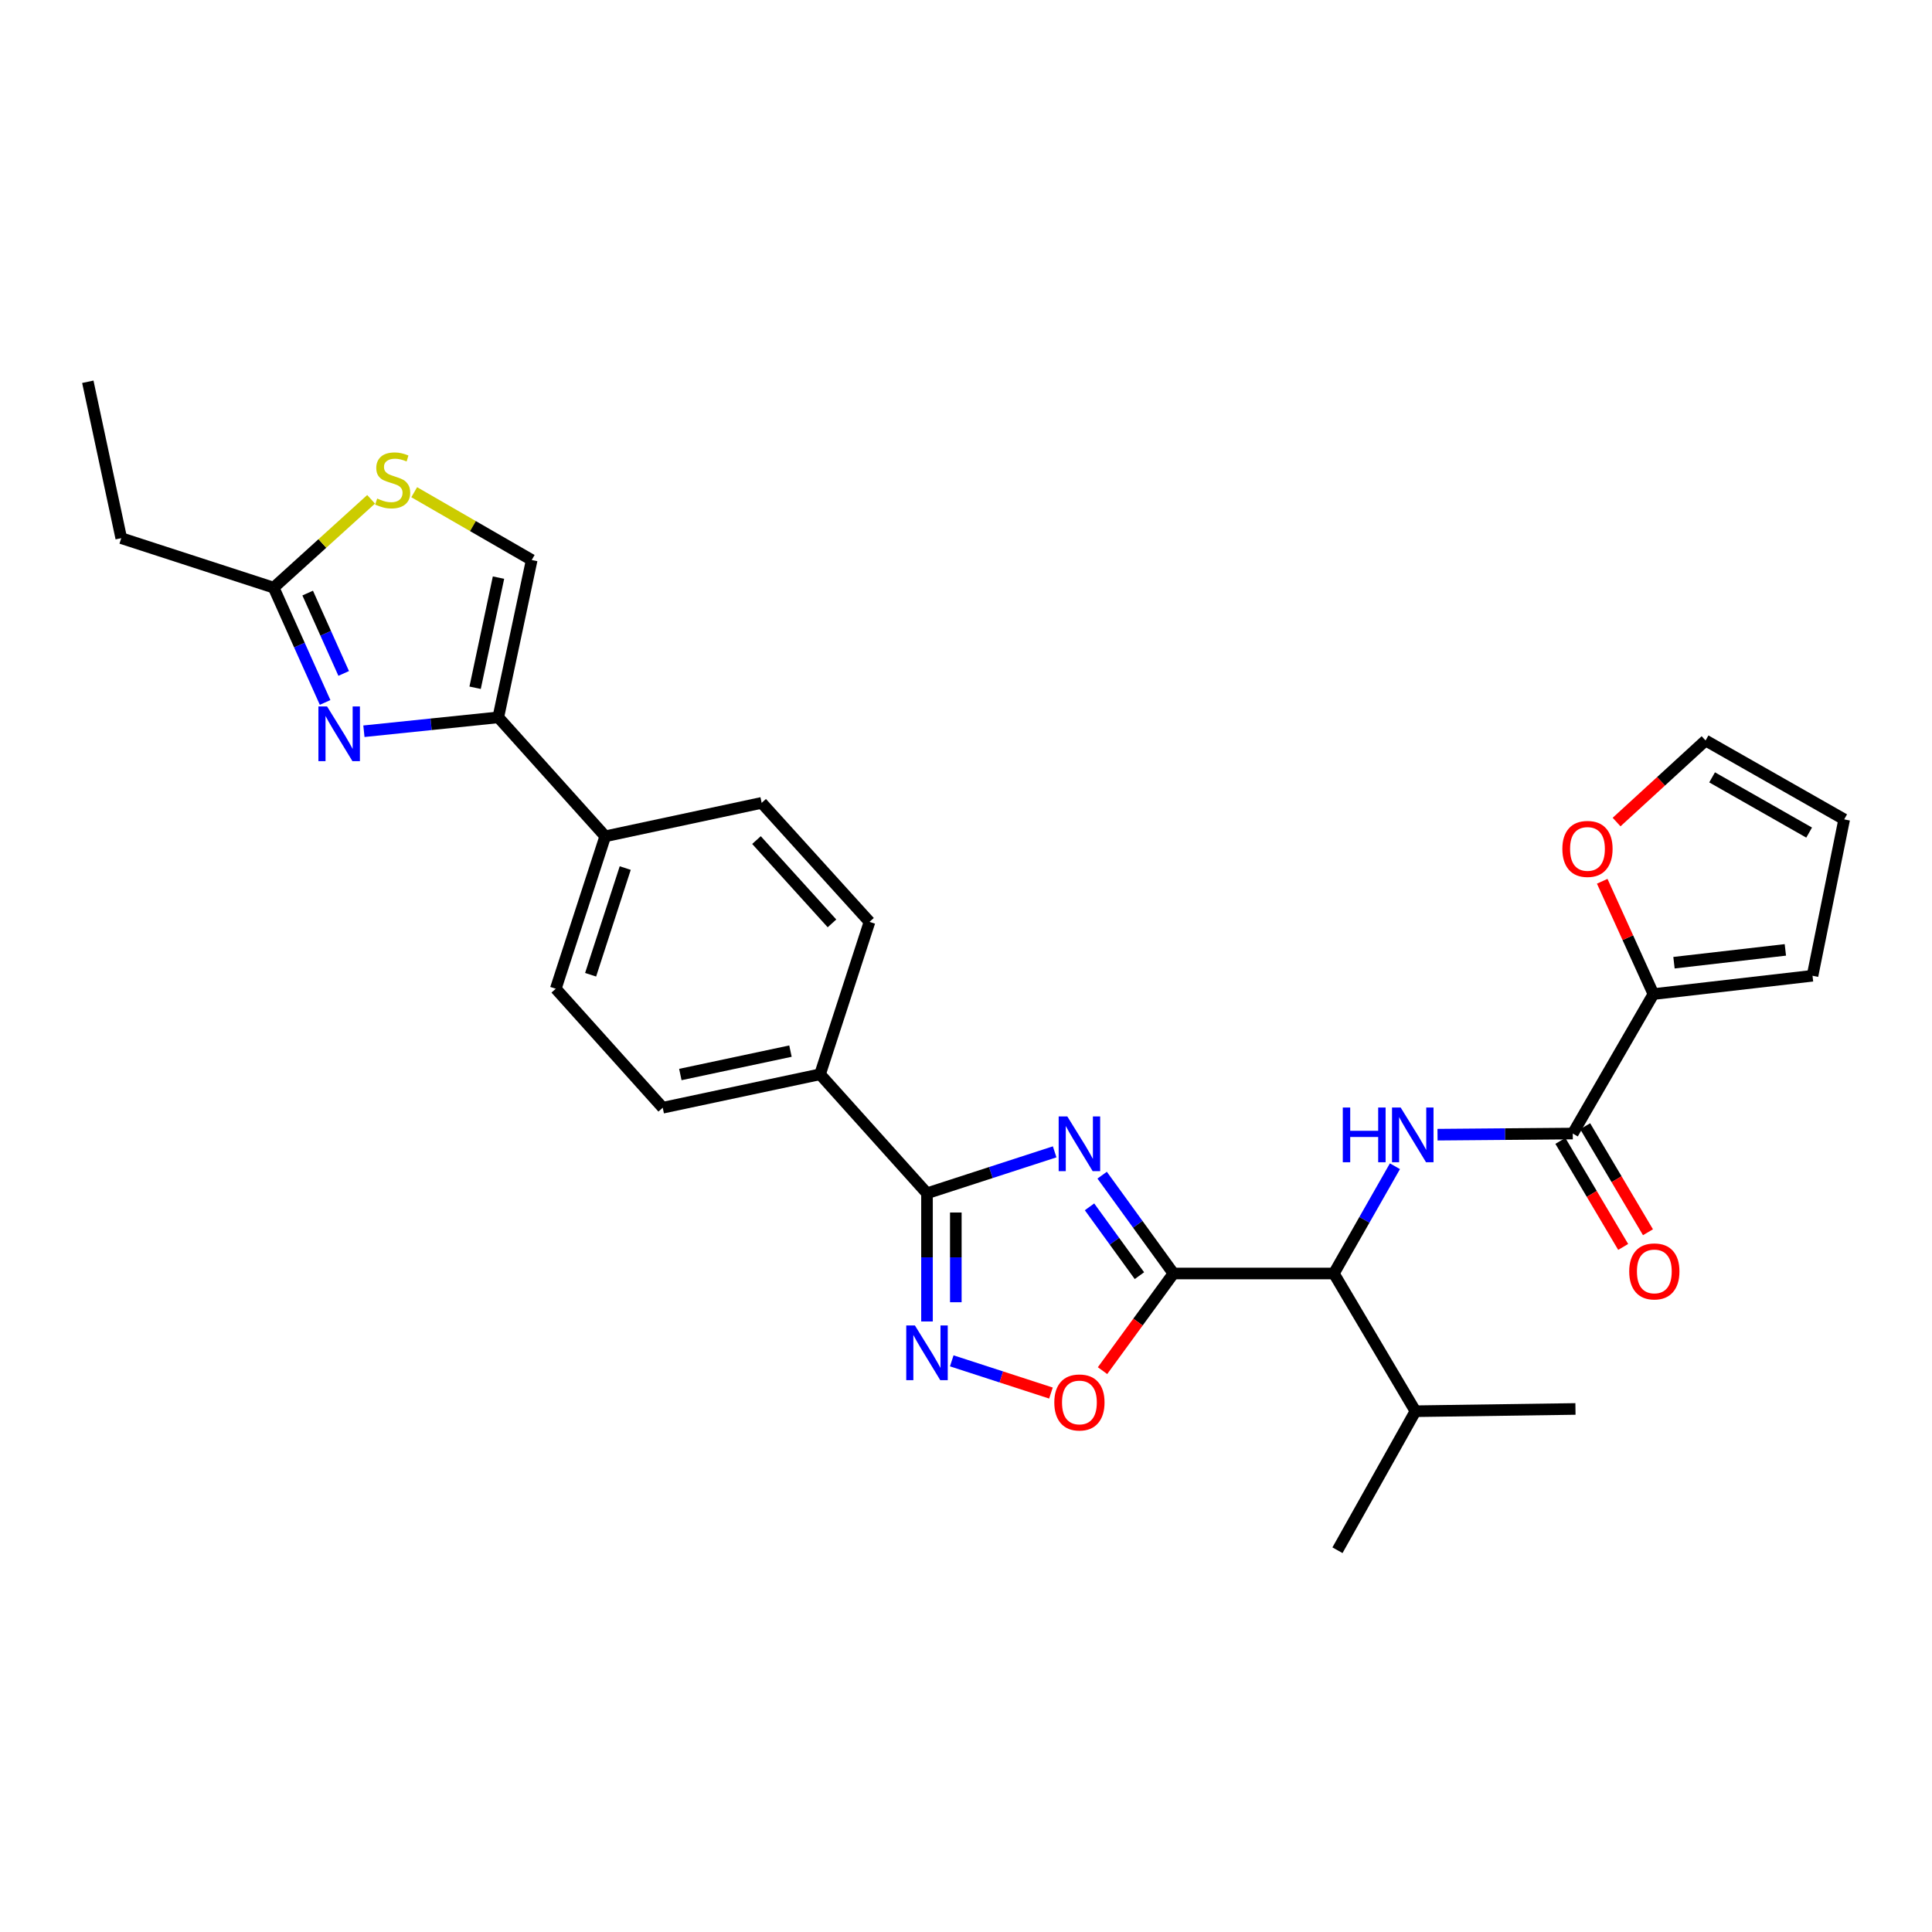 <?xml version='1.0' encoding='iso-8859-1'?>
<svg version='1.1' baseProfile='full'
              xmlns='http://www.w3.org/2000/svg'
                      xmlns:rdkit='http://www.rdkit.org/xml'
                      xmlns:xlink='http://www.w3.org/1999/xlink'
                  xml:space='preserve'
width='1000px' height='1000px' viewBox='0 0 1000 1000'>
<!-- END OF HEADER -->
<rect style='opacity:1.0;fill:#FFFFFF;stroke:none' width='1000' height='1000' x='0' y='0'> </rect>
<path class='bond-0' d='M 570.474,608.267 L 588.924,633.713' style='fill:none;fill-rule:evenodd;stroke:#0000FF;stroke-width:6px;stroke-linecap:butt;stroke-linejoin:miter;stroke-opacity:1' />
<path class='bond-0' d='M 588.924,633.713 L 607.374,659.158' style='fill:none;fill-rule:evenodd;stroke:#000000;stroke-width:6px;stroke-linecap:butt;stroke-linejoin:miter;stroke-opacity:1' />
<path class='bond-0' d='M 563.933,624.657 L 576.848,642.469' style='fill:none;fill-rule:evenodd;stroke:#0000FF;stroke-width:6px;stroke-linecap:butt;stroke-linejoin:miter;stroke-opacity:1' />
<path class='bond-0' d='M 576.848,642.469 L 589.762,660.281' style='fill:none;fill-rule:evenodd;stroke:#000000;stroke-width:6px;stroke-linecap:butt;stroke-linejoin:miter;stroke-opacity:1' />
<path class='bond-1' d='M 545.891,596.193 L 512.852,606.917' style='fill:none;fill-rule:evenodd;stroke:#0000FF;stroke-width:6px;stroke-linecap:butt;stroke-linejoin:miter;stroke-opacity:1' />
<path class='bond-1' d='M 512.852,606.917 L 479.813,617.641' style='fill:none;fill-rule:evenodd;stroke:#000000;stroke-width:6px;stroke-linecap:butt;stroke-linejoin:miter;stroke-opacity:1' />
<path class='bond-4' d='M 607.374,659.158 L 589.019,684.301' style='fill:none;fill-rule:evenodd;stroke:#000000;stroke-width:6px;stroke-linecap:butt;stroke-linejoin:miter;stroke-opacity:1' />
<path class='bond-4' d='M 589.019,684.301 L 570.665,709.443' style='fill:none;fill-rule:evenodd;stroke:#FF0000;stroke-width:6px;stroke-linecap:butt;stroke-linejoin:miter;stroke-opacity:1' />
<path class='bond-8' d='M 607.374,659.158 L 690.408,659.158' style='fill:none;fill-rule:evenodd;stroke:#000000;stroke-width:6px;stroke-linecap:butt;stroke-linejoin:miter;stroke-opacity:1' />
<path class='bond-2' d='M 479.813,617.641 L 479.813,650.814' style='fill:none;fill-rule:evenodd;stroke:#000000;stroke-width:6px;stroke-linecap:butt;stroke-linejoin:miter;stroke-opacity:1' />
<path class='bond-2' d='M 479.813,650.814 L 479.813,683.988' style='fill:none;fill-rule:evenodd;stroke:#0000FF;stroke-width:6px;stroke-linecap:butt;stroke-linejoin:miter;stroke-opacity:1' />
<path class='bond-2' d='M 494.73,627.593 L 494.73,650.814' style='fill:none;fill-rule:evenodd;stroke:#000000;stroke-width:6px;stroke-linecap:butt;stroke-linejoin:miter;stroke-opacity:1' />
<path class='bond-2' d='M 494.73,650.814 L 494.73,674.036' style='fill:none;fill-rule:evenodd;stroke:#0000FF;stroke-width:6px;stroke-linecap:butt;stroke-linejoin:miter;stroke-opacity:1' />
<path class='bond-13' d='M 479.813,617.641 L 424.457,556.053' style='fill:none;fill-rule:evenodd;stroke:#000000;stroke-width:6px;stroke-linecap:butt;stroke-linejoin:miter;stroke-opacity:1' />
<path class='bond-29' d='M 492.627,704.372 L 518.297,712.707' style='fill:none;fill-rule:evenodd;stroke:#0000FF;stroke-width:6px;stroke-linecap:butt;stroke-linejoin:miter;stroke-opacity:1' />
<path class='bond-29' d='M 518.297,712.707 L 543.968,721.042' style='fill:none;fill-rule:evenodd;stroke:#FF0000;stroke-width:6px;stroke-linecap:butt;stroke-linejoin:miter;stroke-opacity:1' />
<path class='bond-3' d='M 188.361,378.49 L 223.138,374.893' style='fill:none;fill-rule:evenodd;stroke:#0000FF;stroke-width:6px;stroke-linecap:butt;stroke-linejoin:miter;stroke-opacity:1' />
<path class='bond-3' d='M 223.138,374.893 L 257.914,371.296' style='fill:none;fill-rule:evenodd;stroke:#000000;stroke-width:6px;stroke-linecap:butt;stroke-linejoin:miter;stroke-opacity:1' />
<path class='bond-10' d='M 168.276,363.582 L 154.963,333.873' style='fill:none;fill-rule:evenodd;stroke:#0000FF;stroke-width:6px;stroke-linecap:butt;stroke-linejoin:miter;stroke-opacity:1' />
<path class='bond-10' d='M 154.963,333.873 L 141.649,304.164' style='fill:none;fill-rule:evenodd;stroke:#000000;stroke-width:6px;stroke-linecap:butt;stroke-linejoin:miter;stroke-opacity:1' />
<path class='bond-10' d='M 177.894,348.57 L 168.575,327.773' style='fill:none;fill-rule:evenodd;stroke:#0000FF;stroke-width:6px;stroke-linecap:butt;stroke-linejoin:miter;stroke-opacity:1' />
<path class='bond-10' d='M 168.575,327.773 L 159.255,306.976' style='fill:none;fill-rule:evenodd;stroke:#000000;stroke-width:6px;stroke-linecap:butt;stroke-linejoin:miter;stroke-opacity:1' />
<path class='bond-5' d='M 722.011,603.642 L 706.21,631.4' style='fill:none;fill-rule:evenodd;stroke:#0000FF;stroke-width:6px;stroke-linecap:butt;stroke-linejoin:miter;stroke-opacity:1' />
<path class='bond-5' d='M 706.21,631.4 L 690.408,659.158' style='fill:none;fill-rule:evenodd;stroke:#000000;stroke-width:6px;stroke-linecap:butt;stroke-linejoin:miter;stroke-opacity:1' />
<path class='bond-7' d='M 744.057,587.311 L 779.061,587.017' style='fill:none;fill-rule:evenodd;stroke:#0000FF;stroke-width:6px;stroke-linecap:butt;stroke-linejoin:miter;stroke-opacity:1' />
<path class='bond-7' d='M 779.061,587.017 L 814.066,586.723' style='fill:none;fill-rule:evenodd;stroke:#000000;stroke-width:6px;stroke-linecap:butt;stroke-linejoin:miter;stroke-opacity:1' />
<path class='bond-6' d='M 257.914,371.296 L 313.271,432.868' style='fill:none;fill-rule:evenodd;stroke:#000000;stroke-width:6px;stroke-linecap:butt;stroke-linejoin:miter;stroke-opacity:1' />
<path class='bond-12' d='M 257.914,371.296 L 275.209,289.86' style='fill:none;fill-rule:evenodd;stroke:#000000;stroke-width:6px;stroke-linecap:butt;stroke-linejoin:miter;stroke-opacity:1' />
<path class='bond-12' d='M 245.918,355.982 L 258.024,298.977' style='fill:none;fill-rule:evenodd;stroke:#000000;stroke-width:6px;stroke-linecap:butt;stroke-linejoin:miter;stroke-opacity:1' />
<path class='bond-9' d='M 814.066,586.723 L 855.807,514.535' style='fill:none;fill-rule:evenodd;stroke:#000000;stroke-width:6px;stroke-linecap:butt;stroke-linejoin:miter;stroke-opacity:1' />
<path class='bond-16' d='M 807.649,590.523 L 823.901,617.966' style='fill:none;fill-rule:evenodd;stroke:#000000;stroke-width:6px;stroke-linecap:butt;stroke-linejoin:miter;stroke-opacity:1' />
<path class='bond-16' d='M 823.901,617.966 L 840.154,645.408' style='fill:none;fill-rule:evenodd;stroke:#FF0000;stroke-width:6px;stroke-linecap:butt;stroke-linejoin:miter;stroke-opacity:1' />
<path class='bond-16' d='M 820.483,582.922 L 836.736,610.364' style='fill:none;fill-rule:evenodd;stroke:#000000;stroke-width:6px;stroke-linecap:butt;stroke-linejoin:miter;stroke-opacity:1' />
<path class='bond-16' d='M 836.736,610.364 L 852.989,637.807' style='fill:none;fill-rule:evenodd;stroke:#FF0000;stroke-width:6px;stroke-linecap:butt;stroke-linejoin:miter;stroke-opacity:1' />
<path class='bond-24' d='M 690.408,659.158 L 732.63,730.442' style='fill:none;fill-rule:evenodd;stroke:#000000;stroke-width:6px;stroke-linecap:butt;stroke-linejoin:miter;stroke-opacity:1' />
<path class='bond-15' d='M 855.807,514.535 L 842.557,485.338' style='fill:none;fill-rule:evenodd;stroke:#000000;stroke-width:6px;stroke-linecap:butt;stroke-linejoin:miter;stroke-opacity:1' />
<path class='bond-15' d='M 842.557,485.338 L 829.308,456.14' style='fill:none;fill-rule:evenodd;stroke:#FF0000;stroke-width:6px;stroke-linecap:butt;stroke-linejoin:miter;stroke-opacity:1' />
<path class='bond-17' d='M 855.807,514.535 L 938.154,505.055' style='fill:none;fill-rule:evenodd;stroke:#000000;stroke-width:6px;stroke-linecap:butt;stroke-linejoin:miter;stroke-opacity:1' />
<path class='bond-17' d='M 866.453,498.295 L 924.096,491.658' style='fill:none;fill-rule:evenodd;stroke:#000000;stroke-width:6px;stroke-linecap:butt;stroke-linejoin:miter;stroke-opacity:1' />
<path class='bond-25' d='M 141.649,304.164 L 62.758,278.549' style='fill:none;fill-rule:evenodd;stroke:#000000;stroke-width:6px;stroke-linecap:butt;stroke-linejoin:miter;stroke-opacity:1' />
<path class='bond-32' d='M 141.649,304.164 L 166.864,281.303' style='fill:none;fill-rule:evenodd;stroke:#000000;stroke-width:6px;stroke-linecap:butt;stroke-linejoin:miter;stroke-opacity:1' />
<path class='bond-32' d='M 166.864,281.303 L 192.079,258.443' style='fill:none;fill-rule:evenodd;stroke:#CCCC00;stroke-width:6px;stroke-linecap:butt;stroke-linejoin:miter;stroke-opacity:1' />
<path class='bond-11' d='M 214.395,254.765 L 244.802,272.313' style='fill:none;fill-rule:evenodd;stroke:#CCCC00;stroke-width:6px;stroke-linecap:butt;stroke-linejoin:miter;stroke-opacity:1' />
<path class='bond-11' d='M 244.802,272.313 L 275.209,289.86' style='fill:none;fill-rule:evenodd;stroke:#000000;stroke-width:6px;stroke-linecap:butt;stroke-linejoin:miter;stroke-opacity:1' />
<path class='bond-20' d='M 424.457,556.053 L 343.029,573.356' style='fill:none;fill-rule:evenodd;stroke:#000000;stroke-width:6px;stroke-linecap:butt;stroke-linejoin:miter;stroke-opacity:1' />
<path class='bond-20' d='M 409.142,544.057 L 352.143,556.17' style='fill:none;fill-rule:evenodd;stroke:#000000;stroke-width:6px;stroke-linecap:butt;stroke-linejoin:miter;stroke-opacity:1' />
<path class='bond-21' d='M 424.457,556.053 L 450.055,477.161' style='fill:none;fill-rule:evenodd;stroke:#000000;stroke-width:6px;stroke-linecap:butt;stroke-linejoin:miter;stroke-opacity:1' />
<path class='bond-14' d='M 313.271,432.868 L 394.234,415.565' style='fill:none;fill-rule:evenodd;stroke:#000000;stroke-width:6px;stroke-linecap:butt;stroke-linejoin:miter;stroke-opacity:1' />
<path class='bond-30' d='M 313.271,432.868 L 287.673,511.759' style='fill:none;fill-rule:evenodd;stroke:#000000;stroke-width:6px;stroke-linecap:butt;stroke-linejoin:miter;stroke-opacity:1' />
<path class='bond-30' d='M 323.619,449.305 L 305.701,504.529' style='fill:none;fill-rule:evenodd;stroke:#000000;stroke-width:6px;stroke-linecap:butt;stroke-linejoin:miter;stroke-opacity:1' />
<path class='bond-18' d='M 836.746,425.494 L 859.772,404.382' style='fill:none;fill-rule:evenodd;stroke:#FF0000;stroke-width:6px;stroke-linecap:butt;stroke-linejoin:miter;stroke-opacity:1' />
<path class='bond-18' d='M 859.772,404.382 L 882.797,383.271' style='fill:none;fill-rule:evenodd;stroke:#000000;stroke-width:6px;stroke-linecap:butt;stroke-linejoin:miter;stroke-opacity:1' />
<path class='bond-19' d='M 938.154,505.055 L 954.545,424.108' style='fill:none;fill-rule:evenodd;stroke:#000000;stroke-width:6px;stroke-linecap:butt;stroke-linejoin:miter;stroke-opacity:1' />
<path class='bond-31' d='M 882.797,383.271 L 954.545,424.108' style='fill:none;fill-rule:evenodd;stroke:#000000;stroke-width:6px;stroke-linecap:butt;stroke-linejoin:miter;stroke-opacity:1' />
<path class='bond-31' d='M 886.181,402.36 L 936.405,430.946' style='fill:none;fill-rule:evenodd;stroke:#000000;stroke-width:6px;stroke-linecap:butt;stroke-linejoin:miter;stroke-opacity:1' />
<path class='bond-22' d='M 343.029,573.356 L 287.673,511.759' style='fill:none;fill-rule:evenodd;stroke:#000000;stroke-width:6px;stroke-linecap:butt;stroke-linejoin:miter;stroke-opacity:1' />
<path class='bond-23' d='M 450.055,477.161 L 394.234,415.565' style='fill:none;fill-rule:evenodd;stroke:#000000;stroke-width:6px;stroke-linecap:butt;stroke-linejoin:miter;stroke-opacity:1' />
<path class='bond-23' d='M 430.629,477.938 L 391.554,434.821' style='fill:none;fill-rule:evenodd;stroke:#000000;stroke-width:6px;stroke-linecap:butt;stroke-linejoin:miter;stroke-opacity:1' />
<path class='bond-26' d='M 732.63,730.442 L 815.458,729.274' style='fill:none;fill-rule:evenodd;stroke:#000000;stroke-width:6px;stroke-linecap:butt;stroke-linejoin:miter;stroke-opacity:1' />
<path class='bond-27' d='M 732.63,730.442 L 692.273,802.398' style='fill:none;fill-rule:evenodd;stroke:#000000;stroke-width:6px;stroke-linecap:butt;stroke-linejoin:miter;stroke-opacity:1' />
<path class='bond-28' d='M 62.758,278.549 L 45.455,197.602' style='fill:none;fill-rule:evenodd;stroke:#000000;stroke-width:6px;stroke-linecap:butt;stroke-linejoin:miter;stroke-opacity:1' />
<path  class='atom-0' d='M 552.444 577.874
L 561.724 592.874
Q 562.644 594.354, 564.124 597.034
Q 565.604 599.714, 565.684 599.874
L 565.684 577.874
L 569.444 577.874
L 569.444 606.194
L 565.564 606.194
L 555.604 589.794
Q 554.444 587.874, 553.204 585.674
Q 552.004 583.474, 551.644 582.794
L 551.644 606.194
L 547.964 606.194
L 547.964 577.874
L 552.444 577.874
' fill='#0000FF'/>
<path  class='atom-3' d='M 473.553 686.052
L 482.833 701.052
Q 483.753 702.532, 485.233 705.212
Q 486.713 707.892, 486.793 708.052
L 486.793 686.052
L 490.553 686.052
L 490.553 714.372
L 486.673 714.372
L 476.713 697.972
Q 475.553 696.052, 474.313 693.852
Q 473.113 691.652, 472.753 690.972
L 472.753 714.372
L 469.073 714.372
L 469.073 686.052
L 473.553 686.052
' fill='#0000FF'/>
<path  class='atom-4' d='M 169.291 365.655
L 178.571 380.655
Q 179.491 382.135, 180.971 384.815
Q 182.451 387.495, 182.531 387.655
L 182.531 365.655
L 186.291 365.655
L 186.291 393.975
L 182.411 393.975
L 172.451 377.575
Q 171.291 375.655, 170.051 373.455
Q 168.851 371.255, 168.491 370.575
L 168.491 393.975
L 164.811 393.975
L 164.811 365.655
L 169.291 365.655
' fill='#0000FF'/>
<path  class='atom-5' d='M 545.704 725.907
Q 545.704 719.107, 549.064 715.307
Q 552.424 711.507, 558.704 711.507
Q 564.984 711.507, 568.344 715.307
Q 571.704 719.107, 571.704 725.907
Q 571.704 732.787, 568.304 736.707
Q 564.904 740.587, 558.704 740.587
Q 552.464 740.587, 549.064 736.707
Q 545.704 732.827, 545.704 725.907
M 558.704 737.387
Q 563.024 737.387, 565.344 734.507
Q 567.704 731.587, 567.704 725.907
Q 567.704 720.347, 565.344 717.547
Q 563.024 714.707, 558.704 714.707
Q 554.384 714.707, 552.024 717.507
Q 549.704 720.307, 549.704 725.907
Q 549.704 731.627, 552.024 734.507
Q 554.384 737.387, 558.704 737.387
' fill='#FF0000'/>
<path  class='atom-6' d='M 695.026 573.259
L 698.866 573.259
L 698.866 585.299
L 713.346 585.299
L 713.346 573.259
L 717.186 573.259
L 717.186 601.579
L 713.346 601.579
L 713.346 588.499
L 698.866 588.499
L 698.866 601.579
L 695.026 601.579
L 695.026 573.259
' fill='#0000FF'/>
<path  class='atom-6' d='M 724.986 573.259
L 734.266 588.259
Q 735.186 589.739, 736.666 592.419
Q 738.146 595.099, 738.226 595.259
L 738.226 573.259
L 741.986 573.259
L 741.986 601.579
L 738.106 601.579
L 728.146 585.179
Q 726.986 583.259, 725.746 581.059
Q 724.546 578.859, 724.186 578.179
L 724.186 601.579
L 720.506 601.579
L 720.506 573.259
L 724.986 573.259
' fill='#0000FF'/>
<path  class='atom-12' d='M 195.237 258.046
Q 195.557 258.166, 196.877 258.726
Q 198.197 259.286, 199.637 259.646
Q 201.117 259.966, 202.557 259.966
Q 205.237 259.966, 206.797 258.686
Q 208.357 257.366, 208.357 255.086
Q 208.357 253.526, 207.557 252.566
Q 206.797 251.606, 205.597 251.086
Q 204.397 250.566, 202.397 249.966
Q 199.877 249.206, 198.357 248.486
Q 196.877 247.766, 195.797 246.246
Q 194.757 244.726, 194.757 242.166
Q 194.757 238.606, 197.157 236.406
Q 199.597 234.206, 204.397 234.206
Q 207.677 234.206, 211.397 235.766
L 210.477 238.846
Q 207.077 237.446, 204.517 237.446
Q 201.757 237.446, 200.237 238.606
Q 198.717 239.726, 198.757 241.686
Q 198.757 243.206, 199.517 244.126
Q 200.317 245.046, 201.437 245.566
Q 202.597 246.086, 204.517 246.686
Q 207.077 247.486, 208.597 248.286
Q 210.117 249.086, 211.197 250.726
Q 212.317 252.326, 212.317 255.086
Q 212.317 259.006, 209.677 261.126
Q 207.077 263.206, 202.717 263.206
Q 200.197 263.206, 198.277 262.646
Q 196.397 262.126, 194.157 261.206
L 195.237 258.046
' fill='#CCCC00'/>
<path  class='atom-16' d='M 808.673 439.395
Q 808.673 432.595, 812.033 428.795
Q 815.393 424.995, 821.673 424.995
Q 827.953 424.995, 831.313 428.795
Q 834.673 432.595, 834.673 439.395
Q 834.673 446.275, 831.273 450.195
Q 827.873 454.075, 821.673 454.075
Q 815.433 454.075, 812.033 450.195
Q 808.673 446.315, 808.673 439.395
M 821.673 450.875
Q 825.993 450.875, 828.313 447.995
Q 830.673 445.075, 830.673 439.395
Q 830.673 433.835, 828.313 431.035
Q 825.993 428.195, 821.673 428.195
Q 817.353 428.195, 814.993 430.995
Q 812.673 433.795, 812.673 439.395
Q 812.673 445.115, 814.993 447.995
Q 817.353 450.875, 821.673 450.875
' fill='#FF0000'/>
<path  class='atom-17' d='M 843.279 658.078
Q 843.279 651.278, 846.639 647.478
Q 849.999 643.678, 856.279 643.678
Q 862.559 643.678, 865.919 647.478
Q 869.279 651.278, 869.279 658.078
Q 869.279 664.958, 865.879 668.878
Q 862.479 672.758, 856.279 672.758
Q 850.039 672.758, 846.639 668.878
Q 843.279 664.998, 843.279 658.078
M 856.279 669.558
Q 860.599 669.558, 862.919 666.678
Q 865.279 663.758, 865.279 658.078
Q 865.279 652.518, 862.919 649.718
Q 860.599 646.878, 856.279 646.878
Q 851.959 646.878, 849.599 649.678
Q 847.279 652.478, 847.279 658.078
Q 847.279 663.798, 849.599 666.678
Q 851.959 669.558, 856.279 669.558
' fill='#FF0000'/>
</svg>
